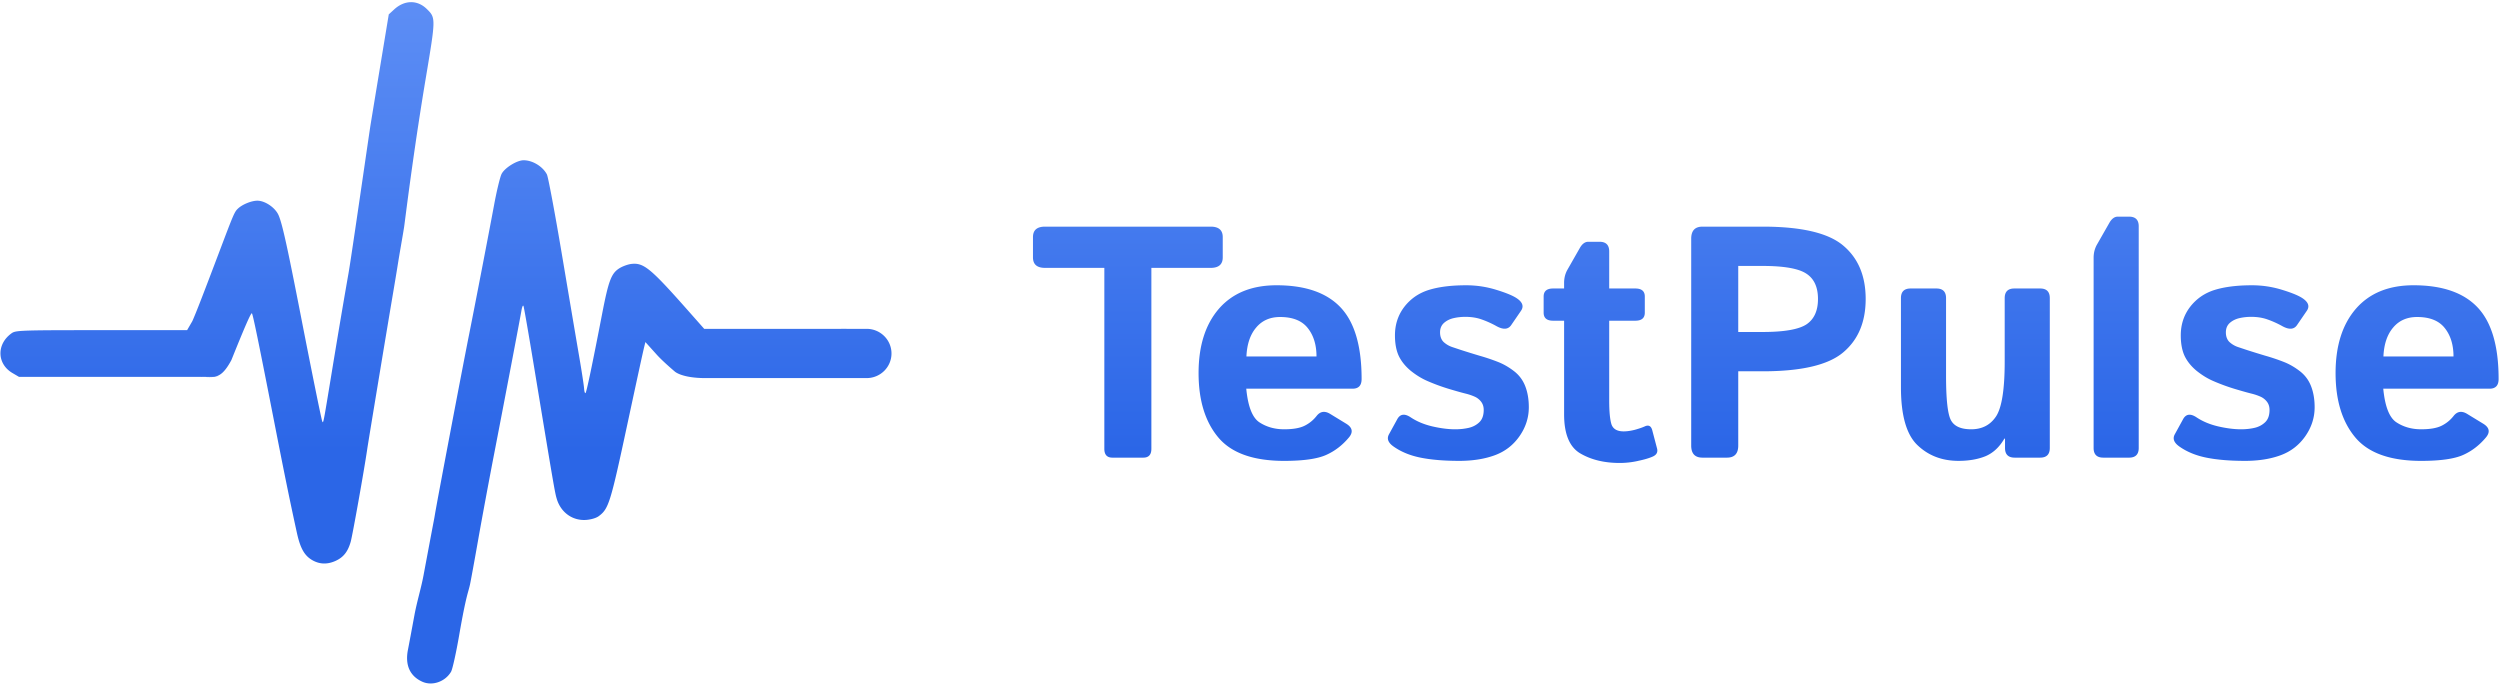 <svg width="879" height="241" fill="none" xmlns="http://www.w3.org/2000/svg"><path fill-rule="evenodd" clip-rule="evenodd" d="M110.125 197.128c-2.993-1.582-4.513-4.188-5.756-9.867-2.549-11.655-4.279-20.136-8.28-40.59-5.176-26.453-7.175-36.168-7.514-36.507-.307-.306-2.397 4.455-7.221 16.45-2.369 4.418-4.145 5.623-6.247 5.904H6.7l-2.314-1.356c-5.413-3.173-5.665-9.985-.512-13.833 1.461-1.091 1.684-1.243 27.137-1.243h34.777l1.856-3.204c1.33-2.995 3.578-8.783 9.696-24.96 4.846-12.813 5.123-13.45 6.353-14.606 1.563-1.469 4.738-2.752 6.806-2.752 2.475 0 5.757 2.077 7.161 4.534 1.307 2.285 3.037 9.935 8.03 35.522 3.871 19.839 7.223 36.38 7.575 37.386l.014.04c.078.221.139.397.21.401.276.016.697-2.552 2.754-15.078l.096-.584c2.448-14.91 4.273-25.714 6.226-36.852.674-3.84 3.585-23.8 5.63-37.826l.001-.008.006-.038.003-.024c1.028-7.042 1.835-12.575 2.027-13.795.162-1.028 1.683-10.266 3.379-20.529l3.084-18.659 1.896-1.737c3.647-3.342 8.146-3.409 11.459-.17 3.201 3.13 3.2 3.19-.347 24.36-3.735 22.293-6.326 42.39-7.263 49.652v.002c-.191 1.478-.313 2.424-.362 2.75-.134.88-.622 3.764-1.085 6.408a440.073 440.073 0 00-1.167 6.943c-.179 1.175-1.038 6.343-1.909 11.483-2.176 12.841-8.413 50.522-8.795 53.142-1.088 7.457-5.178 30.368-5.824 32.628-.992 3.468-2.552 5.436-5.295 6.682-2.78 1.263-5.398 1.24-7.877-.069zm-39.406-64.61c-1.208.019-.238.025 1.25.024a37.95 37.95 0 00-1.25-.024zm4.249.017c-.786.089-1.619.058-2.546.024a57.204 57.204 0 00-.452-.017c.931 0 2.066-.003 2.998-.007zm0 0c1.786-.007 2.825-.017.246-.017h-.107a6.502 6.502 0 01-.14.017zm292.474-38.35c-2.832 0-4.248-1.227-4.248-3.681v-7.137c0-2.454 1.416-3.681 4.248-3.681h58.227c2.832 0 4.248 1.227 4.248 3.681v7.137c0 2.454-1.416 3.682-4.248 3.682h-20.844v63.607c0 2.077-.944 3.115-2.832 3.115h-10.875c-1.888 0-2.832-1.038-2.832-3.115V94.186h-20.844zm53.979 36.987c0-9.553 2.379-17.087 7.137-22.6 4.795-5.513 11.554-8.269 20.277-8.269 10.12 0 17.634 2.605 22.543 7.816 4.909 5.211 7.363 13.594 7.363 25.149 0 2.265-1.057 3.398-3.172 3.398h-37.382c.604 6.268 2.152 10.214 4.644 11.838 2.492 1.624 5.381 2.436 8.666 2.436 3.134 0 5.532-.416 7.193-1.247a12.237 12.237 0 004.192-3.398c1.284-1.661 2.87-1.926 4.758-.793l5.664 3.455c2.228 1.36 2.549 2.983.963 4.871-2.304 2.757-5.004 4.815-8.1 6.174s-7.986 2.039-14.67 2.039c-10.837 0-18.559-2.756-23.166-8.269-4.607-5.513-6.91-13.047-6.91-22.6zm16.822-5.834h24.639c0-4.078-1.02-7.401-3.059-9.969-2.039-2.605-5.286-3.908-9.742-3.908-3.549 0-6.363 1.246-8.439 3.738-2.077 2.455-3.21 5.834-3.399 10.139zm51.656 31.605c-1.85-1.321-2.36-2.737-1.529-4.248l2.889-5.267c1.019-1.888 2.605-2.115 4.758-.68 2.152 1.435 4.682 2.492 7.589 3.172 2.946.68 5.627 1.02 8.043 1.02 1.7 0 3.286-.17 4.758-.51 1.473-.34 2.719-1.001 3.739-1.983 1.019-.981 1.529-2.416 1.529-4.304 0-1.133-.302-2.096-.906-2.889a5.806 5.806 0 00-2.323-1.812 18.585 18.585 0 00-3.002-1.02c-1.397-.34-3.417-.906-6.06-1.699a68.399 68.399 0 01-7.533-2.776c-2.002-.868-3.965-2.076-5.891-3.625-1.888-1.586-3.285-3.341-4.191-5.267-.869-1.926-1.303-4.305-1.303-7.137 0-3.814 1.095-7.156 3.285-10.025 2.228-2.87 5.098-4.853 8.609-5.948 3.512-1.095 7.892-1.642 13.141-1.642 3.549 0 7.005.51 10.365 1.529 3.361 1.02 5.759 1.983 7.194 2.889 2.265 1.435 2.832 2.964 1.699 4.588l-3.455 5.041c-1.058 1.51-2.757 1.623-5.098.34a33.907 33.907 0 00-5.268-2.379c-1.699-.605-3.606-.907-5.72-.907-1.435 0-2.813.151-4.135.454-1.322.302-2.454.868-3.398 1.699-.907.83-1.36 1.926-1.36 3.285 0 1.435.416 2.568 1.246 3.398a8.377 8.377 0 002.946 1.756l3.228 1.076c2.115.68 4.248 1.341 6.401 1.983a70.584 70.584 0 016.57 2.209c1.926.755 3.795 1.831 5.607 3.228 1.813 1.397 3.134 3.172 3.965 5.325.831 2.152 1.246 4.606 1.246 7.363 0 3.663-1.095 7.061-3.285 10.195-2.19 3.134-5.079 5.362-8.666 6.684-3.587 1.321-7.76 1.982-12.518 1.982-5.324 0-9.855-.377-13.593-1.133-3.739-.755-6.929-2.077-9.573-3.965zm56.188-44.179c-2.228 0-3.342-.944-3.342-2.832v-5.664c0-1.888 1.114-2.832 3.342-2.832h3.851v-1.983c0-1.699.397-3.247 1.19-4.644l4.361-7.647c.831-1.435 1.813-2.152 2.946-2.152h3.964c2.266 0 3.399 1.133 3.399 3.398v13.028h9.176c2.227 0 3.341.944 3.341 2.832v5.664c0 1.888-1.114 2.832-3.341 2.832h-9.176v28.094c0 3.851.264 6.626.793 8.326.566 1.661 2.001 2.492 4.305 2.492 1.17 0 2.492-.189 3.964-.567 1.473-.415 2.625-.811 3.455-1.189 1.322-.604 2.191-.17 2.606 1.303l1.699 6.457c.34 1.284-.151 2.228-1.473 2.832-1.246.566-2.964 1.076-5.154 1.529a29.191 29.191 0 01-6.514.736c-5.399 0-10.006-1.113-13.82-3.341s-5.721-6.816-5.721-13.764v-32.908h-3.851zm52.506 48.144c-2.643 0-3.965-1.416-3.965-4.248V83.934c0-2.832 1.322-4.248 3.965-4.248h21.183c13.594 0 23.015 2.209 28.264 6.627 5.286 4.418 7.93 10.686 7.93 18.804 0 8.119-2.644 14.387-7.93 18.805-5.249 4.418-14.67 6.627-28.264 6.627h-8.609v26.111c0 2.832-1.322 4.248-3.965 4.248h-8.609zm12.574-44.179h8.553c7.552 0 12.687-.888 15.406-2.662 2.719-1.813 4.078-4.796 4.078-8.95 0-4.153-1.359-7.118-4.078-8.892-2.719-1.813-7.854-2.719-15.406-2.719h-8.553v23.223zm57.207 19.484v-31.379c0-2.266 1.133-3.398 3.398-3.398h9.063c2.266 0 3.398 1.132 3.398 3.398v27.301c0 8.232.567 13.424 1.7 15.576 1.132 2.152 3.511 3.229 7.136 3.229 3.852 0 6.778-1.53 8.78-4.588 2.001-3.097 3.002-9.497 3.002-19.201v-22.317c0-2.266 1.132-3.398 3.398-3.398h9.063c2.265 0 3.398 1.132 3.398 3.398v52.676c0 2.266-1.133 3.398-3.398 3.398h-8.95c-2.265 0-3.398-1.132-3.398-3.398v-3.285h-.227c-1.737 2.983-3.946 5.041-6.627 6.174-2.681 1.095-5.852 1.642-9.515 1.642-5.778 0-10.592-1.85-14.444-5.551-3.851-3.7-5.777-10.459-5.777-20.277zm71.141 24.695c-2.266 0-3.399-1.132-3.399-3.398V90.617c0-1.699.397-3.247 1.19-4.644l4.361-7.647c.831-1.435 1.812-2.152 2.945-2.152h3.965c2.266 0 3.399 1.133 3.399 3.398v77.938c0 2.266-1.133 3.398-3.399 3.398h-9.062zm26.677-3.965c-1.85-1.321-2.36-2.737-1.529-4.248l2.889-5.267c1.019-1.888 2.605-2.115 4.758-.68 2.152 1.435 4.682 2.492 7.589 3.172 2.946.68 5.627 1.02 8.043 1.02 1.7 0 3.286-.17 4.758-.51 1.473-.34 2.719-1.001 3.738-1.983 1.02-.981 1.53-2.416 1.53-4.304 0-1.133-.302-2.096-.906-2.889a5.806 5.806 0 00-2.323-1.812 18.585 18.585 0 00-3.002-1.02c-1.397-.34-3.417-.906-6.06-1.699a68.399 68.399 0 01-7.533-2.776c-2.002-.868-3.965-2.076-5.891-3.625-1.888-1.586-3.285-3.341-4.191-5.267-.869-1.926-1.303-4.305-1.303-7.137 0-3.814 1.095-7.156 3.285-10.025 2.228-2.87 5.098-4.853 8.609-5.948 3.512-1.095 7.892-1.642 13.141-1.642 3.549 0 7.005.51 10.365 1.529 3.361 1.02 5.759 1.983 7.194 2.889 2.265 1.435 2.832 2.964 1.699 4.588l-3.455 5.041c-1.058 1.51-2.757 1.623-5.098.34a33.907 33.907 0 00-5.268-2.379c-1.699-.605-3.606-.907-5.72-.907-1.435 0-2.813.151-4.135.454-1.322.302-2.454.868-3.398 1.699-.907.83-1.36 1.926-1.36 3.285 0 1.435.416 2.568 1.246 3.398a8.377 8.377 0 002.946 1.756l3.228 1.076a316.72 316.72 0 006.4 1.983 70.503 70.503 0 016.571 2.209c1.926.755 3.795 1.831 5.607 3.228 1.813 1.397 3.134 3.172 3.965 5.325.831 2.152 1.246 4.606 1.246 7.363 0 3.663-1.095 7.061-3.285 10.195-2.19 3.134-5.079 5.362-8.666 6.684-3.587 1.321-7.76 1.982-12.518 1.982-5.324 0-9.855-.377-13.593-1.133-3.739-.755-6.929-2.077-9.573-3.965zm54.998-25.771c0-9.553 2.379-17.087 7.137-22.6 4.796-5.513 11.555-8.269 20.277-8.269 10.12 0 17.635 2.605 22.543 7.816 4.909 5.211 7.364 13.594 7.364 25.149 0 2.265-1.058 3.398-3.172 3.398h-37.383c.604 6.268 2.152 10.214 4.645 11.838 2.492 1.624 5.38 2.436 8.666 2.436 3.134 0 5.532-.416 7.193-1.247a12.233 12.233 0 004.191-3.398c1.284-1.661 2.87-1.926 4.758-.793l5.664 3.455c2.228 1.36 2.549 2.983.963 4.871-2.303 2.757-5.003 4.815-8.099 6.174-3.097 1.359-7.987 2.039-14.67 2.039-10.838 0-18.56-2.756-23.166-8.269-4.607-5.513-6.911-13.047-6.911-22.6zm16.823-5.834h24.638c0-4.078-1.019-7.401-3.058-9.969-2.039-2.605-5.287-3.908-9.742-3.908-3.55 0-6.363 1.246-8.44 3.738-2.077 2.455-3.21 5.834-3.398 10.139zM148.505 239.704c-4.373-1.958-6.135-5.85-5.078-11.212.32-1.623 1.334-7.037 2.252-12.031.475-2.586 1.093-5.059 1.697-7.474.562-2.247 1.111-4.445 1.522-6.639 2.442-13.043 3.279-17.434 3.606-19.153l.001-.006c.146-.764.191-.998.231-1.232l.029-.169.031-.186.063-.374.076-.452c.999-5.876 9.73-51.844 12.021-63.289 1.969-9.841 6.982-35.826 8.808-45.66.9-4.845 2.068-9.652 2.597-10.682 1.093-2.13 5.346-4.778 7.705-4.798 3.151-.026 6.769 2.168 8.229 4.991.437.844 2.801 13.463 5.255 28.041 2.453 14.578 5.184 30.712 6.069 35.852.885 5.141 1.669 10.247 1.743 11.348.074 1.1.305 1.821.514 1.602.368-.387 2.357-9.881 5.846-27.904 2.214-11.443 3.186-14.062 5.878-15.844 1.144-.756 3.123-1.493 4.398-1.637 4.323-.487 6.72 1.483 19.809 16.279l5.787 6.543h40.022l4.304-.001h.06c2.046-.001 3.928-.002 5.659-.001v.003h7.06c4.832 0 8.748 3.876 8.748 8.658 0 4.781-3.916 8.658-8.748 8.658l-.095-.001v.001h-20.178l-.009.001h-36.358c-8.315 0-10.764-2.272-10.764-2.272s-4.175-3.51-6.376-5.955l-4.001-4.445-.382 1.549c-.488 1.978-2.3 10.294-5.992 27.498-5.924 27.613-6.538 29.581-10.036 32.172-.867.642-2.595 1.166-4.313 1.309-4.804.398-8.972-2.542-10.43-7.356-.674-2.229-.962-3.904-8.169-47.534-1.771-10.722-3.361-19.855-3.534-20.295-.179-.457-.492.233-.727 1.602-.585 3.399-5.715 30.324-9.565 50.204-1.792 9.253-4.335 22.927-5.652 30.387-1.316 7.46-2.612 14.55-2.88 15.756-.161.723-.328 1.326-.524 2.037-.597 2.157-1.468 5.308-3.284 15.812-1.066 6.168-2.343 11.911-2.836 12.762-2.037 3.511-6.586 5.105-10.089 3.537z" fill="url(#a)"/><defs><linearGradient id="a" x1="431.054" y1=".763" x2="431.054" y2="240.308" gradientUnits="userSpaceOnUse"><stop stop-color="#5D8EF5"/><stop offset=".66" stop-color="#2B66E7"/></linearGradient></defs></svg>